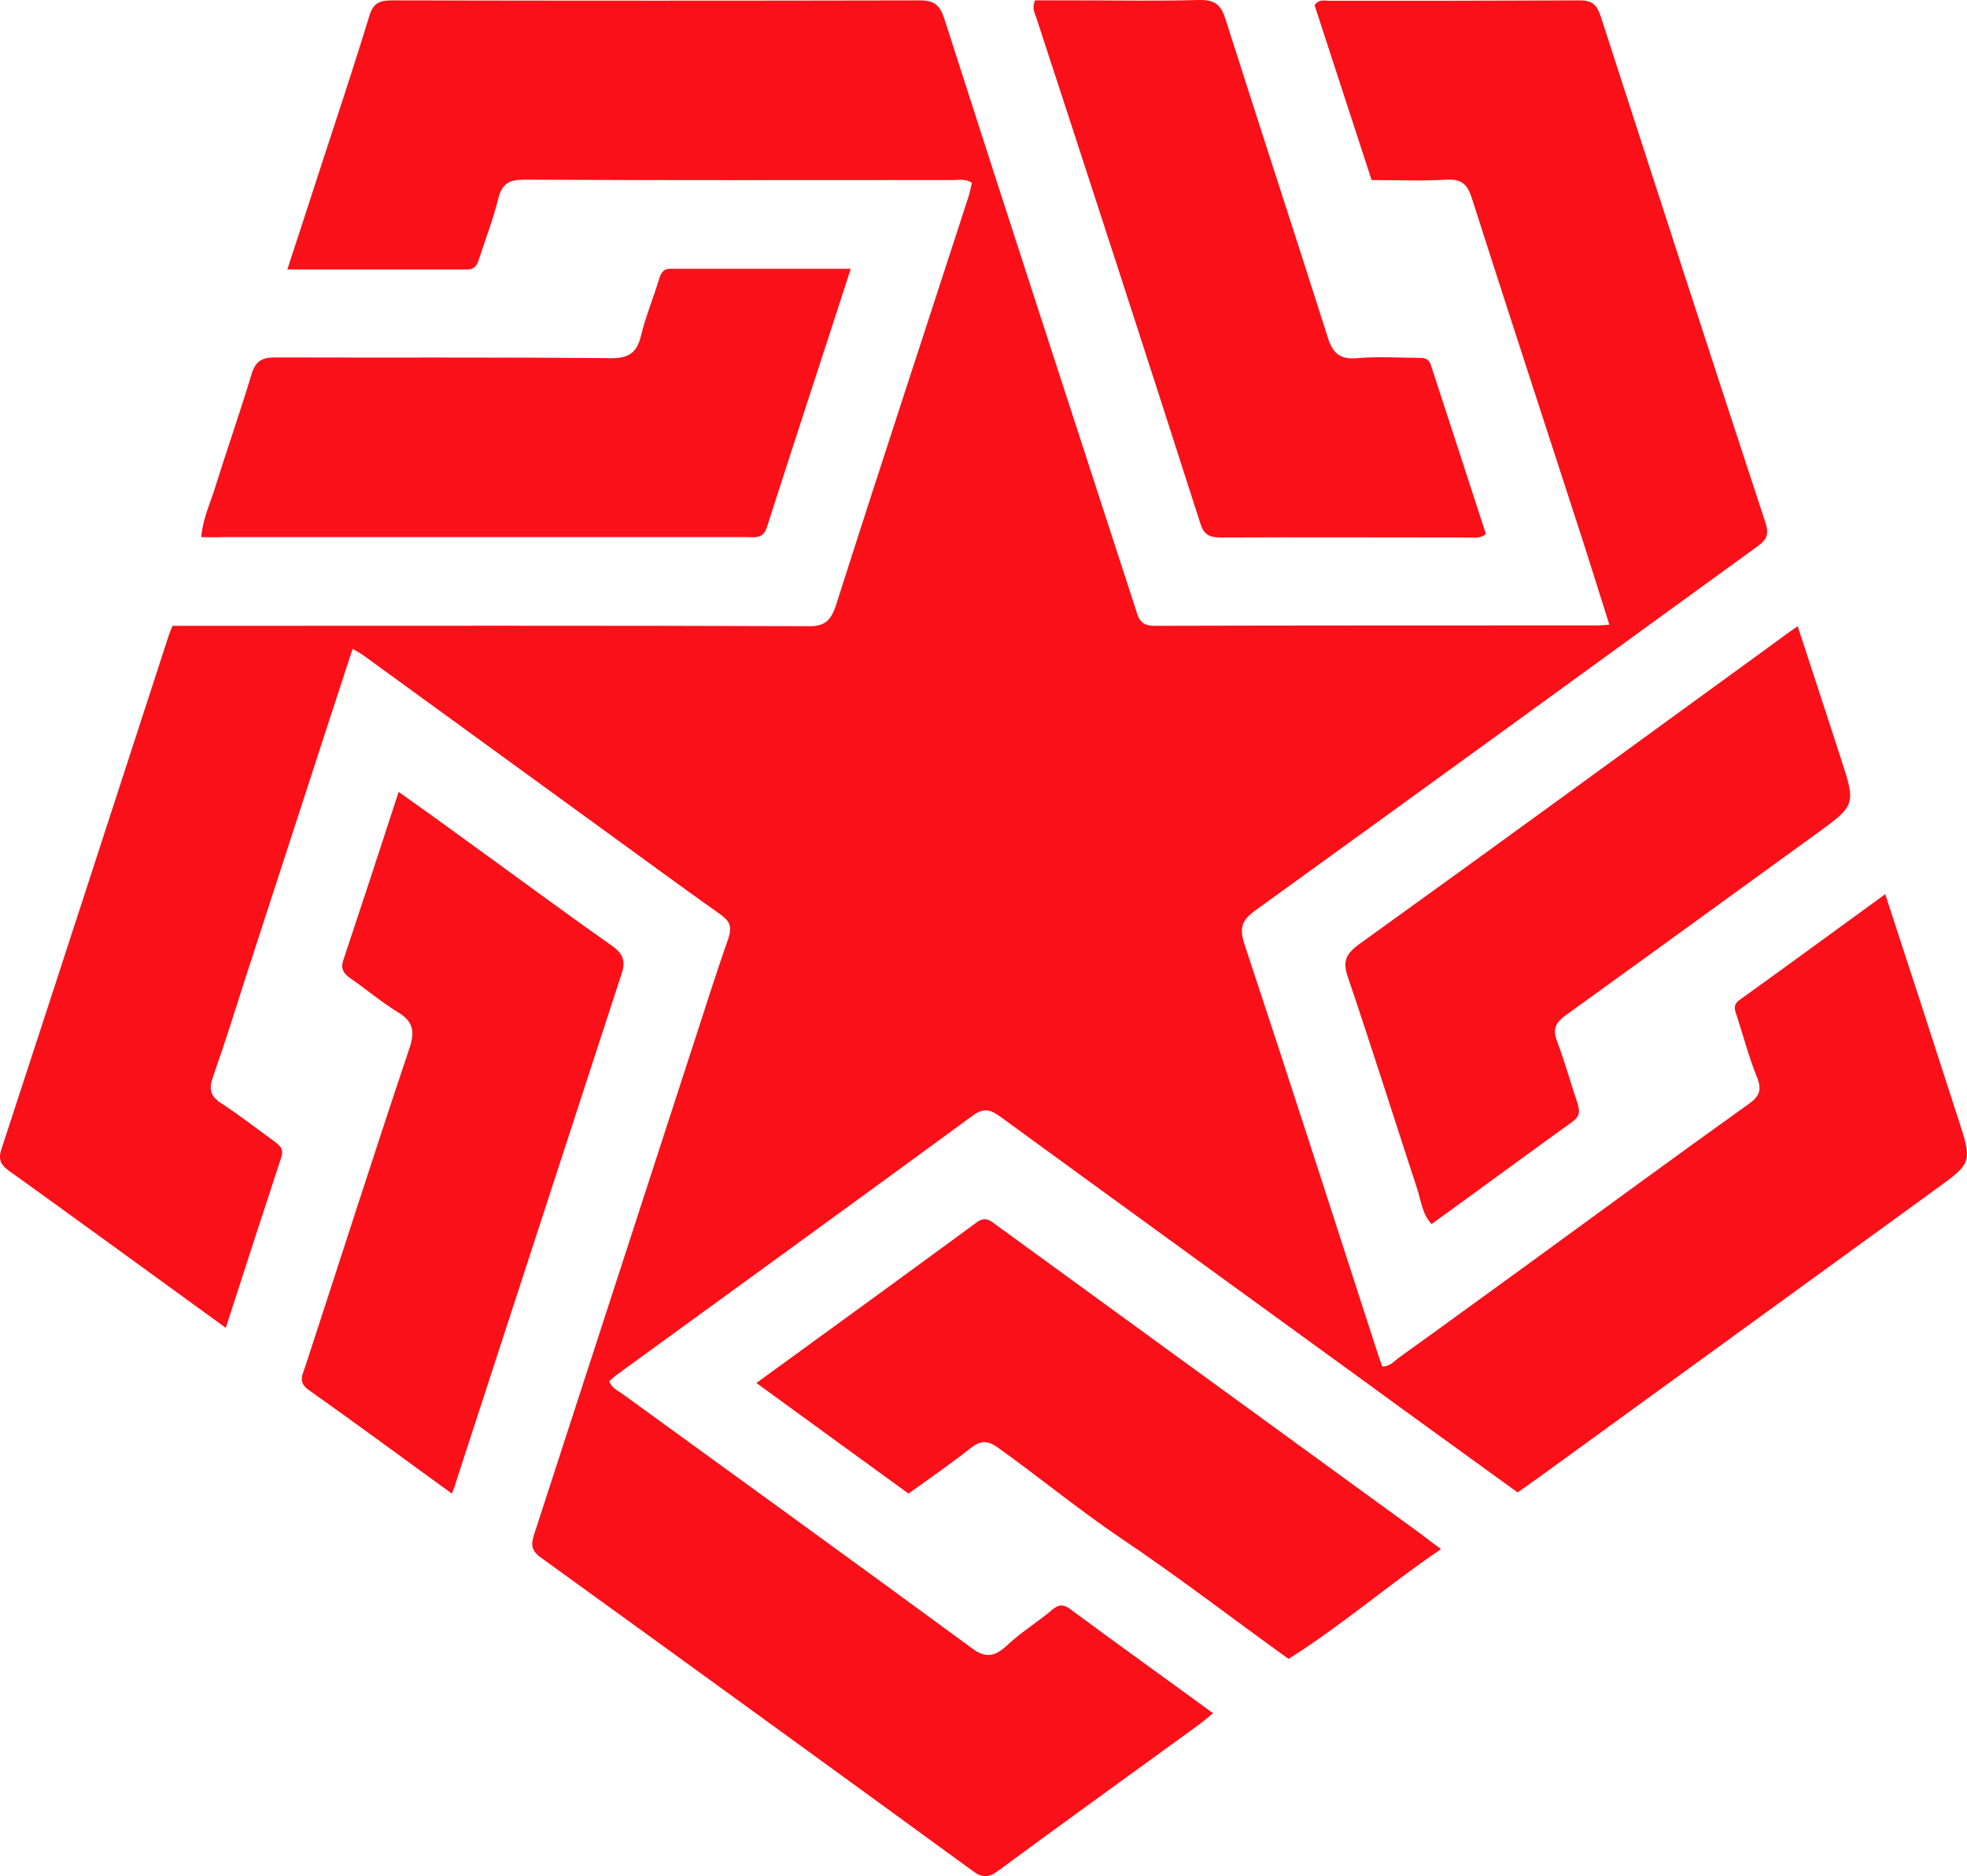 <svg xmlns="http://www.w3.org/2000/svg" xml:space="preserve" version="1.0" viewBox="139.17 35.5 521.2 497.07"><style>.st0{fill:#f91018}</style><path d="M658 331.8c-6.3-19.6-12.7-39.2-19.3-59.4-13.2 9.6-25.9 18.9-38.7 28.1-1.9 1.4-1 3-.5 4.5 1.7 5.4 3.2 10.9 5.3 16.1 1.3 3.3.4 5-2.3 6.9-19.3 13.8-38.4 27.8-57.6 41.8-11.6 8.4-23.2 16.9-34.8 25.2-1.4 1-2.6 2.6-4.7 2.5-.4-1.3-.9-2.5-1.3-3.8-11.7-36.1-23.3-72.2-35.2-108.1-1.4-4.3-.7-6.3 2.9-8.9 44.3-32 88.5-64.1 132.7-96.2 2.4-1.7 3.6-3 2.5-6.4-14.7-44.7-29.2-89.5-43.7-134.3-1-3-2.2-4.2-5.5-4.2-22.2.1-44.3.1-66.5.1-1.2 0-2.7-.5-3.8 1.2 5 15.3 10 30.7 15.1 46.3 6.8 0 13.3.3 19.8-.1 3.8-.2 5.5 1 6.7 4.7 9.5 29.7 19.2 59.3 28.8 88.9 2.6 8 5.1 16.1 7.7 24.3-1.4.1-2.3.2-3.1.2-39.2 0-78.3 0-117.5.1-3.8 0-4.2-2.2-5-4.7-16.9-52-33.9-104-50.6-156.1-1.2-3.7-2.7-4.9-6.5-4.9-46.7.1-93.3.1-140 0-3.4 0-4.9.9-5.9 4.2-4.1 13.5-8.6 26.9-13 40.4-2.8 8.6-5.6 17.3-8.7 26.7H263c2.2 0 2.7-1.5 3.2-3.1 1.7-5.2 3.7-10.4 5-15.7 1-4 2.9-5 6.9-5 37.8.2 75.7.1 113.5.1 1.6 0 3.3-.4 5.1.7-.3 1.2-.5 2.5-.9 3.7-11.7 36.1-23.6 72.1-35.1 108.2-1.4 4.2-3 5.7-7.5 5.6-54.2-.2-108.3-.1-162.5-.1h-5.8c-.4 1-.7 1.6-.9 2.2-14.8 45.5-29.6 91.1-44.5 136.6-.9 2.8.1 4.2 2.2 5.7 8.7 6.2 17.3 12.5 25.9 18.7 10.3 7.5 20.7 15 31.4 22.8 5-15.5 9.8-30.3 14.7-45.2.7-2.2-.3-3-1.7-4.1-4.7-3.4-9.3-7-14.2-10.2-3-1.9-3.3-3.9-2.2-7 3.1-8.8 5.9-17.7 8.7-26.5 9.4-28.8 18.7-57.6 28.3-86.9 1.4.8 2.3 1.3 3.1 1.9 20.1 14.6 40.3 29.3 60.4 43.9 11.3 8.2 22.6 16.5 34 24.6 2.4 1.7 3.1 3.2 2.1 6.2-3 8.6-5.8 17.3-8.6 26-14.2 43.8-28.5 87.6-42.7 131.4-.9 2.7-1.4 4.6 1.5 6.7 38.2 27.6 76.4 55.3 114.4 83 2.5 1.9 4.3 2 6.9 0 17.4-12.8 35-25.5 52.5-38.2 1.4-1 2.7-2.1 4.4-3.5-13-9.5-25.6-18.5-38-27.7-1.7-1.2-2.9-1.1-4.4.1-3.4 2.9-7.2 5.3-10.6 8.2-2.8 2.4-5.6 6.1-10.6 2.4-30.9-22.7-61.9-45.1-92.9-67.6-1.3-.9-2.9-1.6-3.5-3.4.7-.6 1.3-1.1 1.9-1.6C334 376.9 365.6 354 397 331c3-2.2 4.8-1.4 7.3.4 32.2 23.5 64.4 46.8 96.6 70.2 13.4 9.8 26.9 19.5 40.4 29.3 2-1.4 3.8-2.7 5.5-3.9 35-25.4 70.1-50.9 105.1-76.3 9.8-7.1 10-7.1 6.1-18.9z" class="st0"/><path d="M515.8 442c-19.9-14.5-39.9-29-59.8-43.5-17.5-12.7-35-25.5-52.5-38.2-1.7-1.2-3.1-2.8-5.6-.9-19.2 14.1-38.5 28.1-58.3 42.5 13.6 9.9 26.9 19.6 40.3 29.3 5.7-4.1 11.2-7.9 16.4-12 2.7-2.1 4.5-2.2 7.4-.1 10.9 7.8 21.2 16.3 32.3 23.8 15.2 10.2 29.7 21.4 44.6 32.1 14-8.8 26.4-19.6 40.4-29.1-2.3-1.6-3.7-2.8-5.2-3.9zm-19.5-147.7c6.3 18.6 12.2 37.3 18.3 55.9 1.1 3.2 1.3 6.8 3.9 9.6 12.6-9.1 24.9-18.2 37.3-27.1 2.1-1.5 2-2.9 1.3-5.1-1.8-5.3-3.3-10.8-5.3-16.1-1.3-3.3-.5-5 2.2-7 22.1-15.9 44.2-32 66.3-48 10.6-7.7 10.7-7.7 6.6-20.2-3.7-11.5-7.5-22.9-11.4-34.9-2.3 1.6-4 2.8-5.7 4.1-36.9 26.8-73.7 53.7-110.7 80.3-3.3 2.5-4.2 4.4-2.8 8.5zm-195.2-8.4c-12.7-8.9-25.2-18.2-37.8-27.3-6-4.4-12-8.7-18.5-13.3-5 15.4-9.8 30-14.7 44.7-.7 2.1.1 3.4 1.8 4.6 4.2 2.9 8.2 6.3 12.6 9 4.2 2.5 4.7 5.2 3.1 9.8-9.4 28-18.4 56.2-27.6 84.3-.7 2.1-1.9 4 .9 6 12.6 8.9 25 18.1 38 27.5.6-1.5.9-2.3 1.1-3.1 14.6-44.7 29.1-89.4 43.7-134.1 1.4-3.8.7-5.8-2.6-8.1zM198.4 177.8h138.5c2.2 0 4.5.6 5.5-2.7 7.2-22.5 14.6-44.9 22.2-68.4h-47.7c-2.2 0-2.7 1.4-3.2 3.1-1.5 4.9-3.5 9.7-4.7 14.7-1.1 4.4-3.1 5.9-7.9 5.9-29.7-.3-59.3-.1-89-.2-3.5 0-5.2.9-6.3 4.5-3 10-6.5 19.9-9.6 29.9-1.3 4.2-3.3 8.3-3.7 13.2 2.3 0 4.1.1 5.9 0zm258.9-3.4c1 3.1 2.8 3.5 5.5 3.5 21.8-.1 43.6 0 65.4 0 1.4 0 3 .4 4.7-.9-4.8-14.8-9.7-29.8-14.6-44.8-.6-1.9-2-1.9-3.5-1.9-5.3 0-10.7-.4-16 .1-4.7.4-6.6-1.4-7.9-5.8-8.9-28-18.1-56-27-84-1.2-3.8-2.8-5.2-7-5.1-10.3.3-20.6.1-31 .1h-12.5c-.9 2.3.1 3.6.5 5 14.6 44.6 29.1 89.2 43.4 133.8z" class="st0"/></svg>